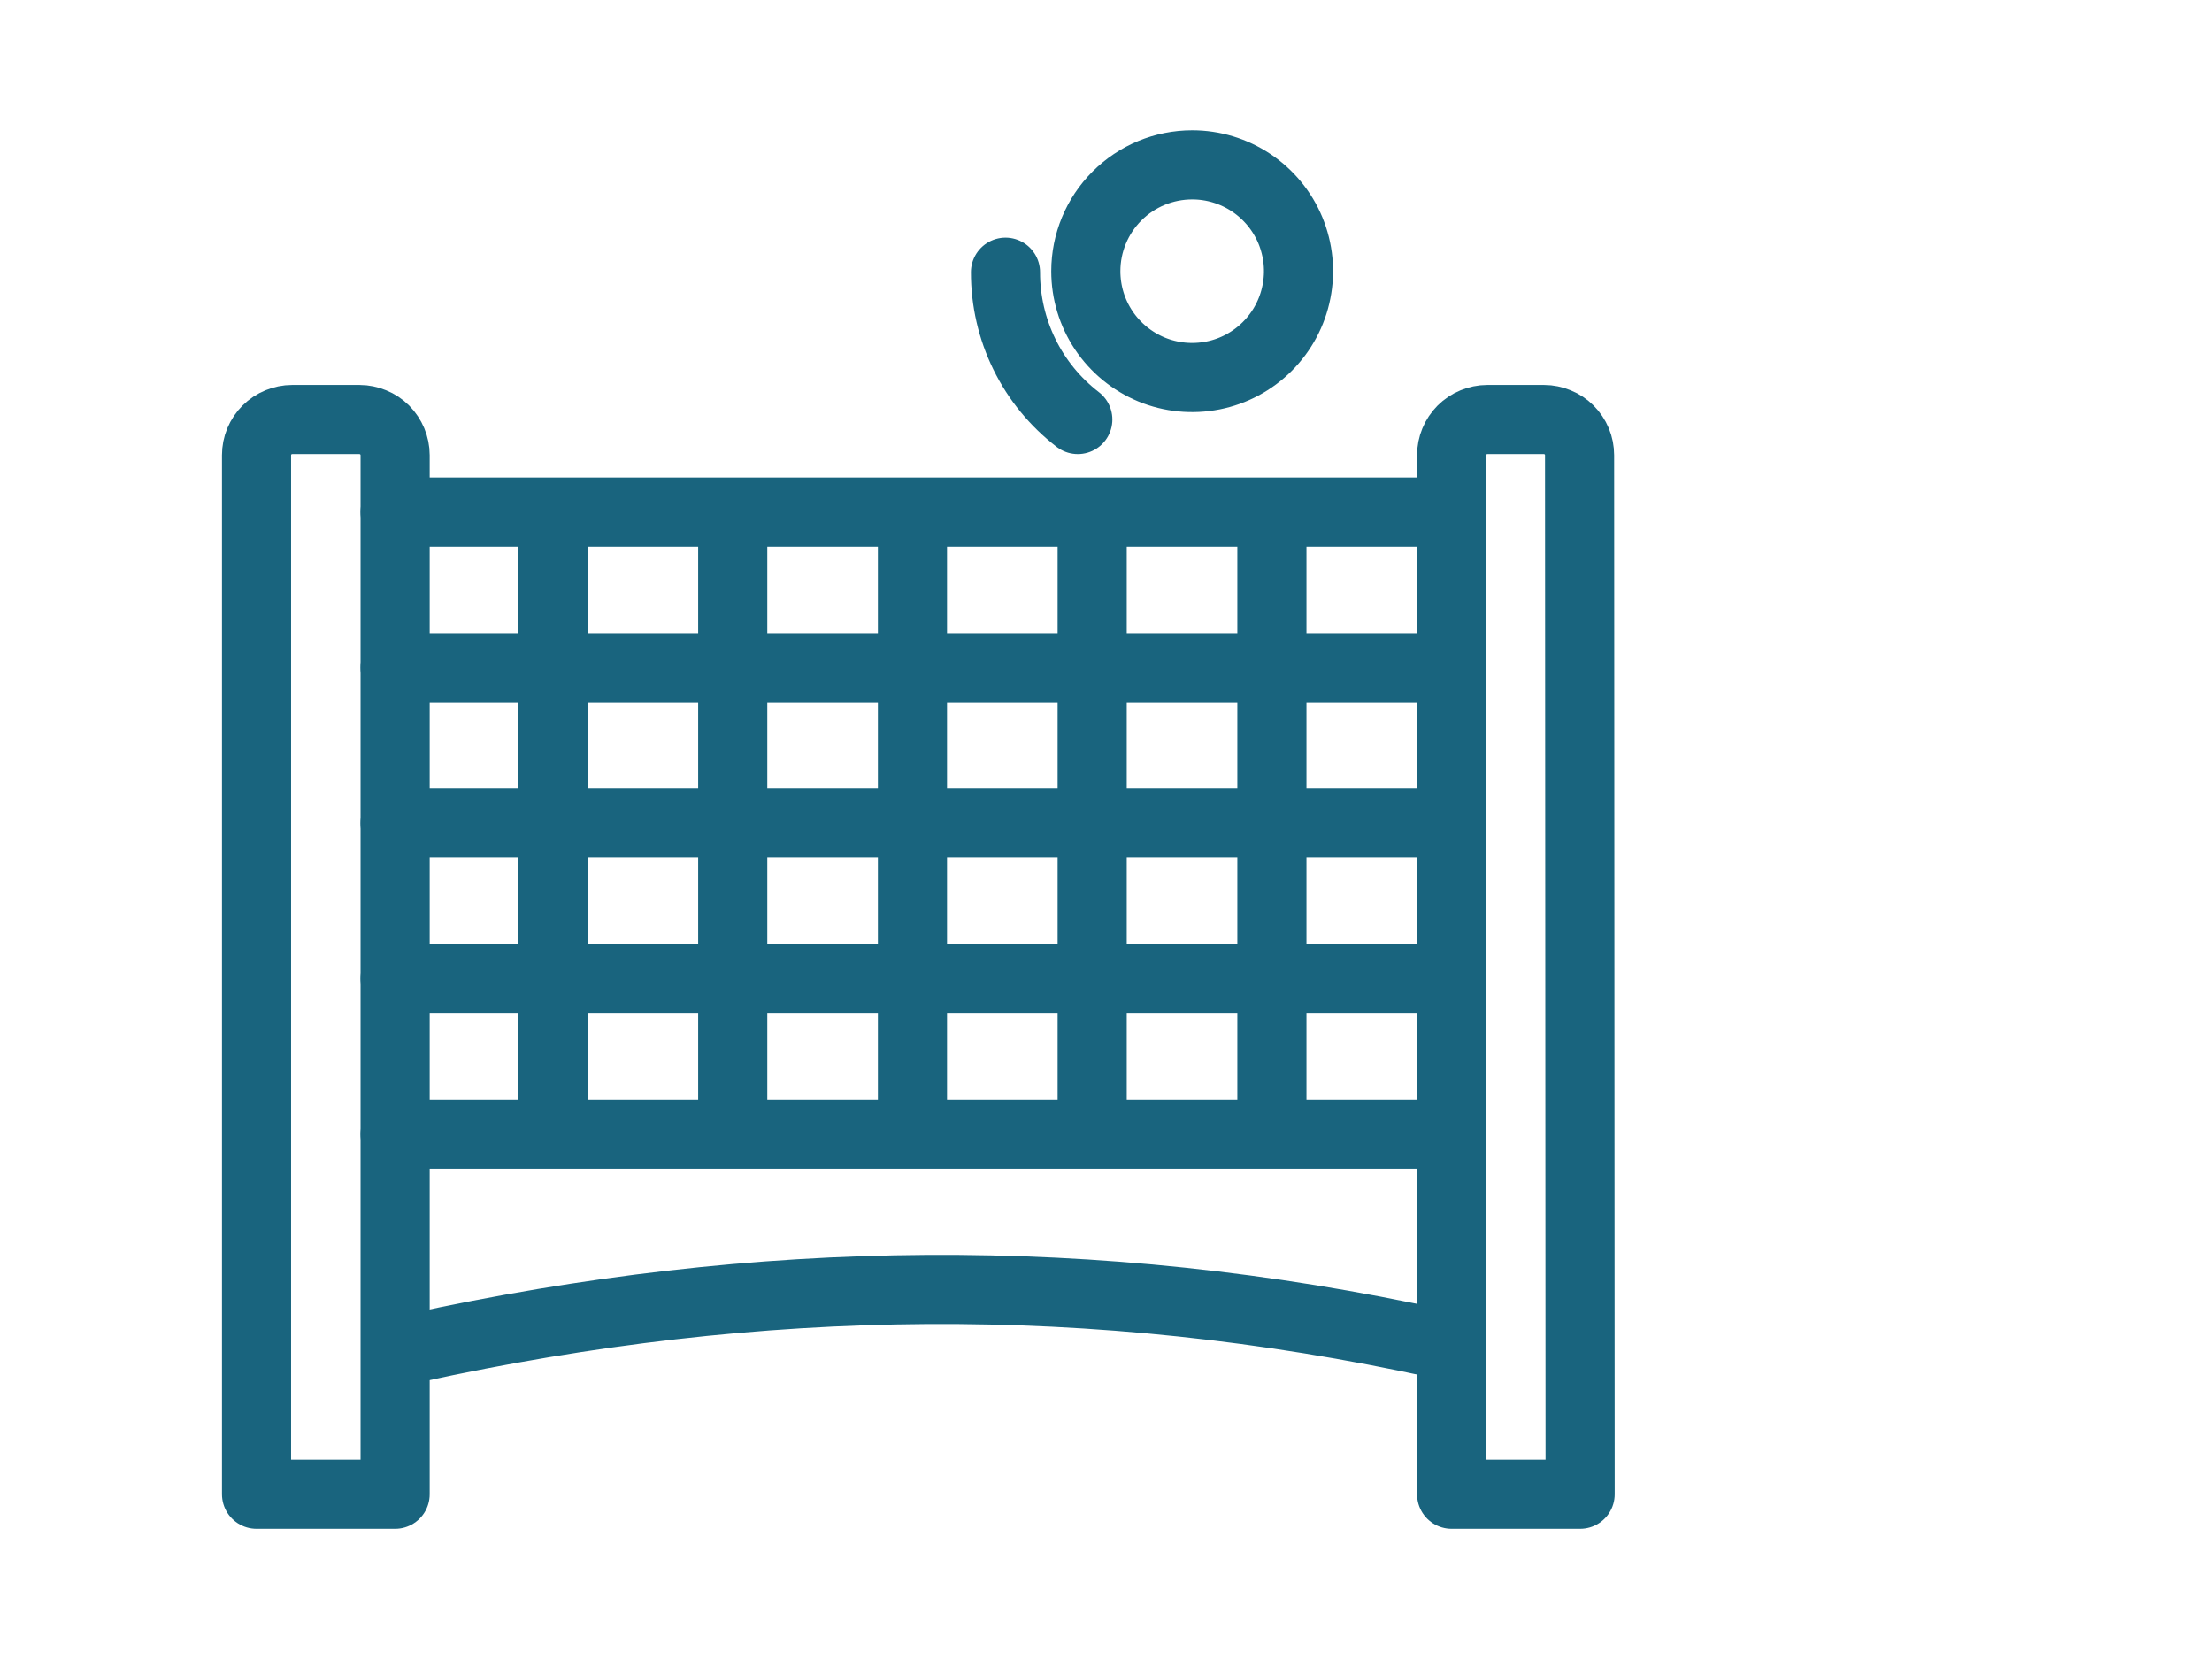 <svg
  width="32"
  height="24"
  viewBox="0 0 32 24"
  fill="none"
  xmlns="http://www.w3.org/2000/svg"
>
  <path
    d="M20.808 19.439C15.828 18.351 10.98 18.413 6 19.5"
    stroke="#19647E"
    stroke-linecap="round"
    stroke-linejoin="round"
  />
  <path
    d="M5.716 21.616H3.711V6.585C3.711 6.517 3.724 6.45 3.75 6.387C3.776 6.325 3.814 6.268 3.862 6.22C3.91 6.172 3.967 6.134 4.029 6.109C4.092 6.083 4.159 6.069 4.226 6.069H5.2C5.268 6.069 5.335 6.083 5.397 6.109C5.46 6.134 5.517 6.172 5.565 6.22C5.612 6.268 5.65 6.325 5.676 6.387C5.702 6.45 5.716 6.517 5.716 6.585V21.616Z"
    stroke="#19647E"
    stroke-linecap="round"
    stroke-linejoin="round"
  />
  <path
    d="M22.859 21.616L21 21.616V6.585C21 6.517 21.013 6.45 21.039 6.388C21.065 6.325 21.103 6.268 21.151 6.22C21.199 6.172 21.256 6.134 21.318 6.109C21.381 6.083 21.448 6.069 21.515 6.069L22.336 6.069C22.404 6.069 22.471 6.083 22.533 6.109C22.596 6.134 22.652 6.172 22.7 6.22C22.748 6.268 22.786 6.325 22.812 6.387C22.838 6.45 22.851 6.517 22.851 6.585L22.859 21.616Z"
    stroke="#19647E"
    stroke-linecap="round"
    stroke-linejoin="round"
  />
  <path
    d="M5.716 7.408H20.847"
    stroke="#19647E"
    stroke-linecap="round"
    stroke-linejoin="round"
  />
  <path
    d="M5.716 9.658H20.847"
    stroke="#19647E"
    stroke-linecap="round"
    stroke-linejoin="round"
  />
  <path
    d="M5.716 11.908H20.847"
    stroke="#19647E"
    stroke-linecap="round"
    stroke-linejoin="round"
  />
  <path
    d="M5.716 14.158H20.847"
    stroke="#19647E"
    stroke-linecap="round"
    stroke-linejoin="round"
  />
  <path
    d="M5.716 16.408H20.847"
    stroke="#19647E"
    stroke-linecap="round"
    stroke-linejoin="round"
  />
  <path
    d="M8 7.5V16"
    stroke="#19647E"
    stroke-linecap="round"
    stroke-linejoin="round"
  />
  <path
    d="M10.6 7.5V16"
    stroke="#19647E"
    stroke-linecap="round"
    stroke-linejoin="round"
  />
  <path
    d="M13.2 7.5V16"
    stroke="#19647E"
    stroke-linecap="round"
    stroke-linejoin="round"
  />
  <path
    d="M15.8 7.5V16"
    stroke="#19647E"
    stroke-linecap="round"
    stroke-linejoin="round"
  />
  <path
    d="M18.4 7.5V16"
    stroke="#19647E"
    stroke-linecap="round"
    stroke-linejoin="round"
  />
  <path
    d="M17.247 2.385C17.551 2.385 17.848 2.475 18.101 2.644C18.354 2.813 18.551 3.053 18.668 3.334C18.784 3.616 18.815 3.925 18.755 4.223C18.696 4.522 18.549 4.796 18.334 5.011C18.119 5.226 17.845 5.373 17.547 5.432C17.248 5.491 16.939 5.461 16.658 5.345C16.377 5.228 16.136 5.031 15.967 4.778C15.798 4.525 15.708 4.228 15.708 3.923C15.708 3.515 15.87 3.124 16.159 2.835C16.447 2.547 16.838 2.385 17.247 2.385Z"
    stroke="#19647E"
    stroke-linecap="round"
    stroke-linejoin="round"
  />
  <path
    d="M15.592 6.069C15.266 5.818 15.001 5.496 14.82 5.126C14.639 4.757 14.545 4.35 14.546 3.938"
    stroke="#19647E"
    stroke-linecap="round"
    stroke-linejoin="round"
  />
</svg>
